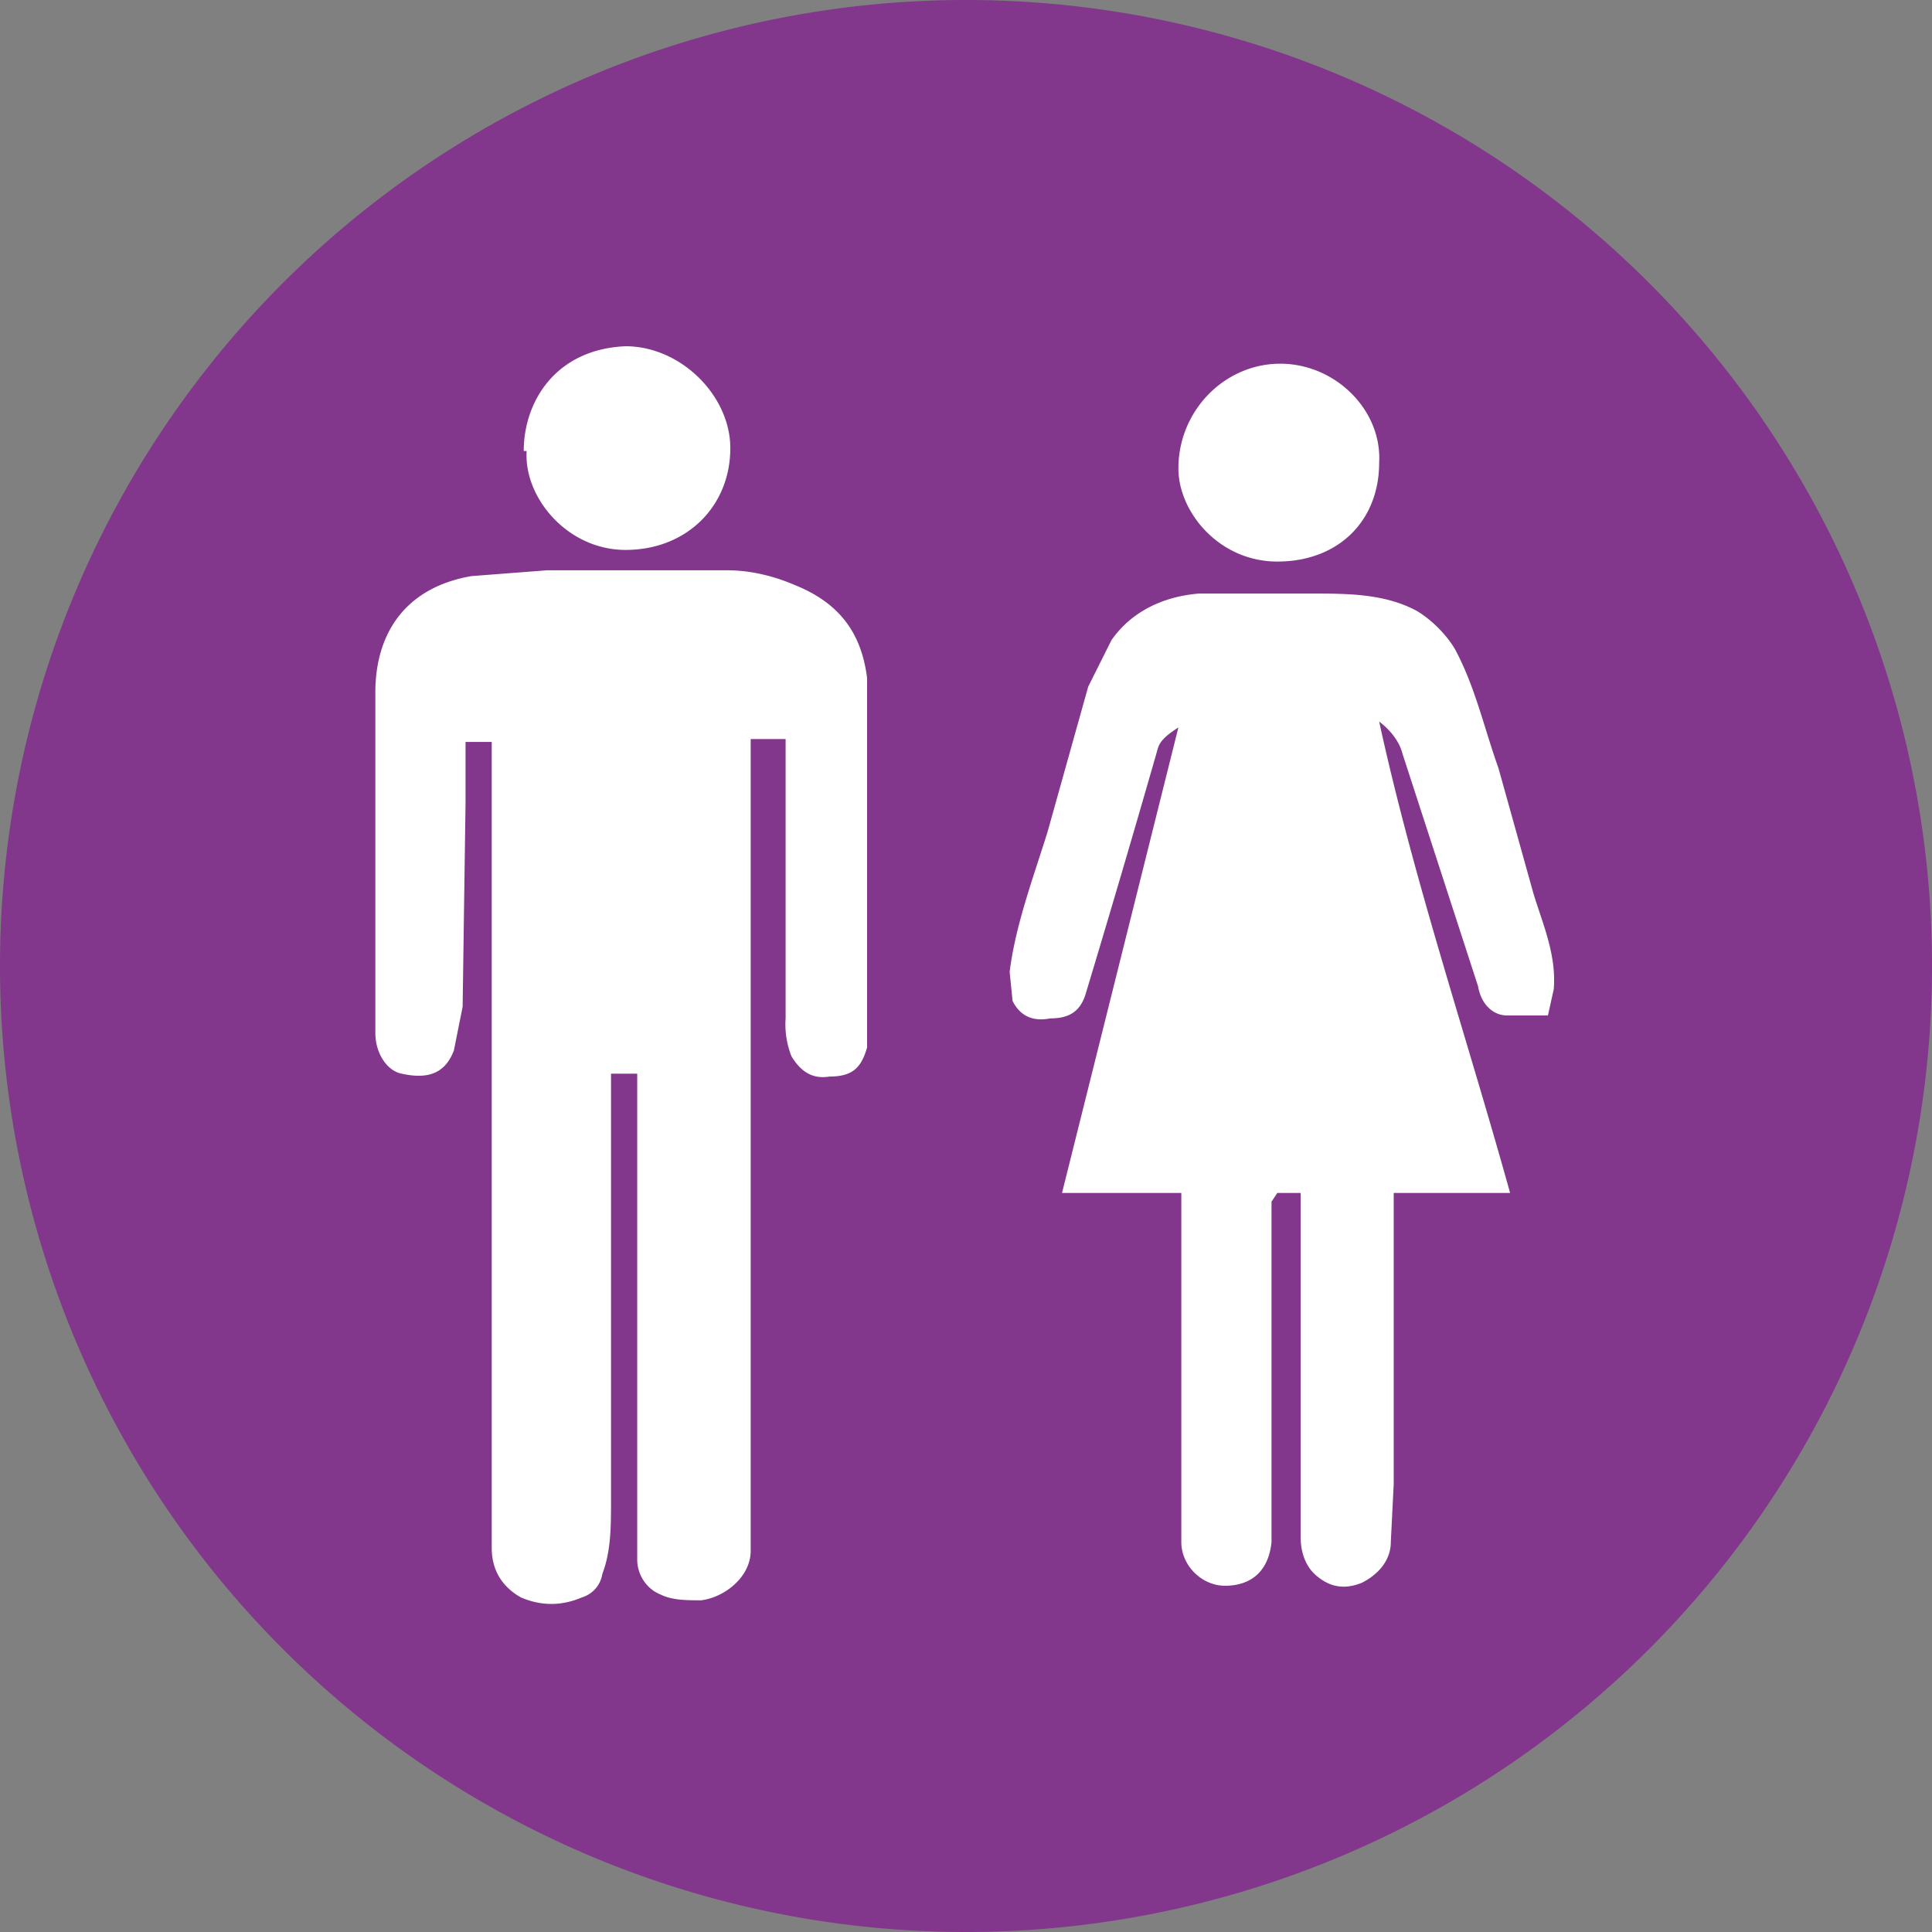 <svg id="Layer_2" xmlns="http://www.w3.org/2000/svg" width="66.4" height="66.4"><rect width="100%" height="100%" fill="#808080" stroke="none"/><defs><style>.cls-1{fill:#fff}</style></defs><g id="Layer_1-2"><path d="M66.4 33.2a33.2 33.2 0 1 1-66.4 0 33.2 33.2 0 0 1 66.4 0" style="fill:#82368c"/><path class="cls-1" d="M26.9 25.4h-1.1v27.9c0 .9-.9 1.6-1.7 1.7-.5 0-1 0-1.4-.2-.5-.2-.8-.7-.8-1.2V36.9H21v14.6c0 1 0 1.8-.3 2.6a1 1 0 0 1-.7.8c-.7.3-1.4.3-2.1 0-.7-.4-1-1-1-1.7V25.5H16v2.1l-.1 7-.3 1.5c-.3.8-.9 1-1.8.8-.5-.1-.9-.7-.9-1.4V23.8c0-2 1-3.6 3.3-4l2.6-.2H25c.8 0 1.6.2 2.3.5 1.5.6 2.3 1.6 2.5 3.2V36c-.2.7-.5 1-1.3 1-.6.1-1-.2-1.3-.7A3 3 0 0 1 27 35v-9.6ZM51.9 41h-4v10l-.1 2c0 .6-.4 1.1-1 1.4-.5.2-1 .2-1.5-.2-.4-.3-.6-.8-.6-1.4V41h-.8l-.2.3V53c-.1 1-.7 1.5-1.6 1.5-.8 0-1.5-.7-1.5-1.5V41h-4.1l4-16c-.3.2-.6.4-.7.7a623.2 623.2 0 0 1-2.5 8.5c-.2.6-.6.8-1.2.8-.5.1-1 0-1.3-.6l-.1-1c.2-1.6.8-3.2 1.3-4.8l1.4-5 .8-1.6c.7-1 1.8-1.5 3-1.6H45.1c1.2 0 2.5 0 3.6.6.5.3 1 .8 1.3 1.3.7 1.3 1 2.7 1.5 4.1l1.2 4.3c.3 1 .8 2.1.7 3.3l-.2.9h-1.4c-.5 0-.9-.4-1-1l-2.6-8c-.1-.4-.4-.8-.8-1.1 1.2 5.5 3 10.8 4.5 16.2M18 15.5c0-1.7 1.1-3.5 3.5-3.6 1.9 0 3.6 1.7 3.6 3.5 0 2-1.5 3.5-3.6 3.5-2 0-3.5-1.8-3.4-3.4M44 12.5c1.9 0 3.5 1.6 3.4 3.4 0 2-1.4 3.4-3.5 3.4-2 0-3.4-1.7-3.4-3.2 0-2 1.6-3.6 3.5-3.6"/></g></svg>